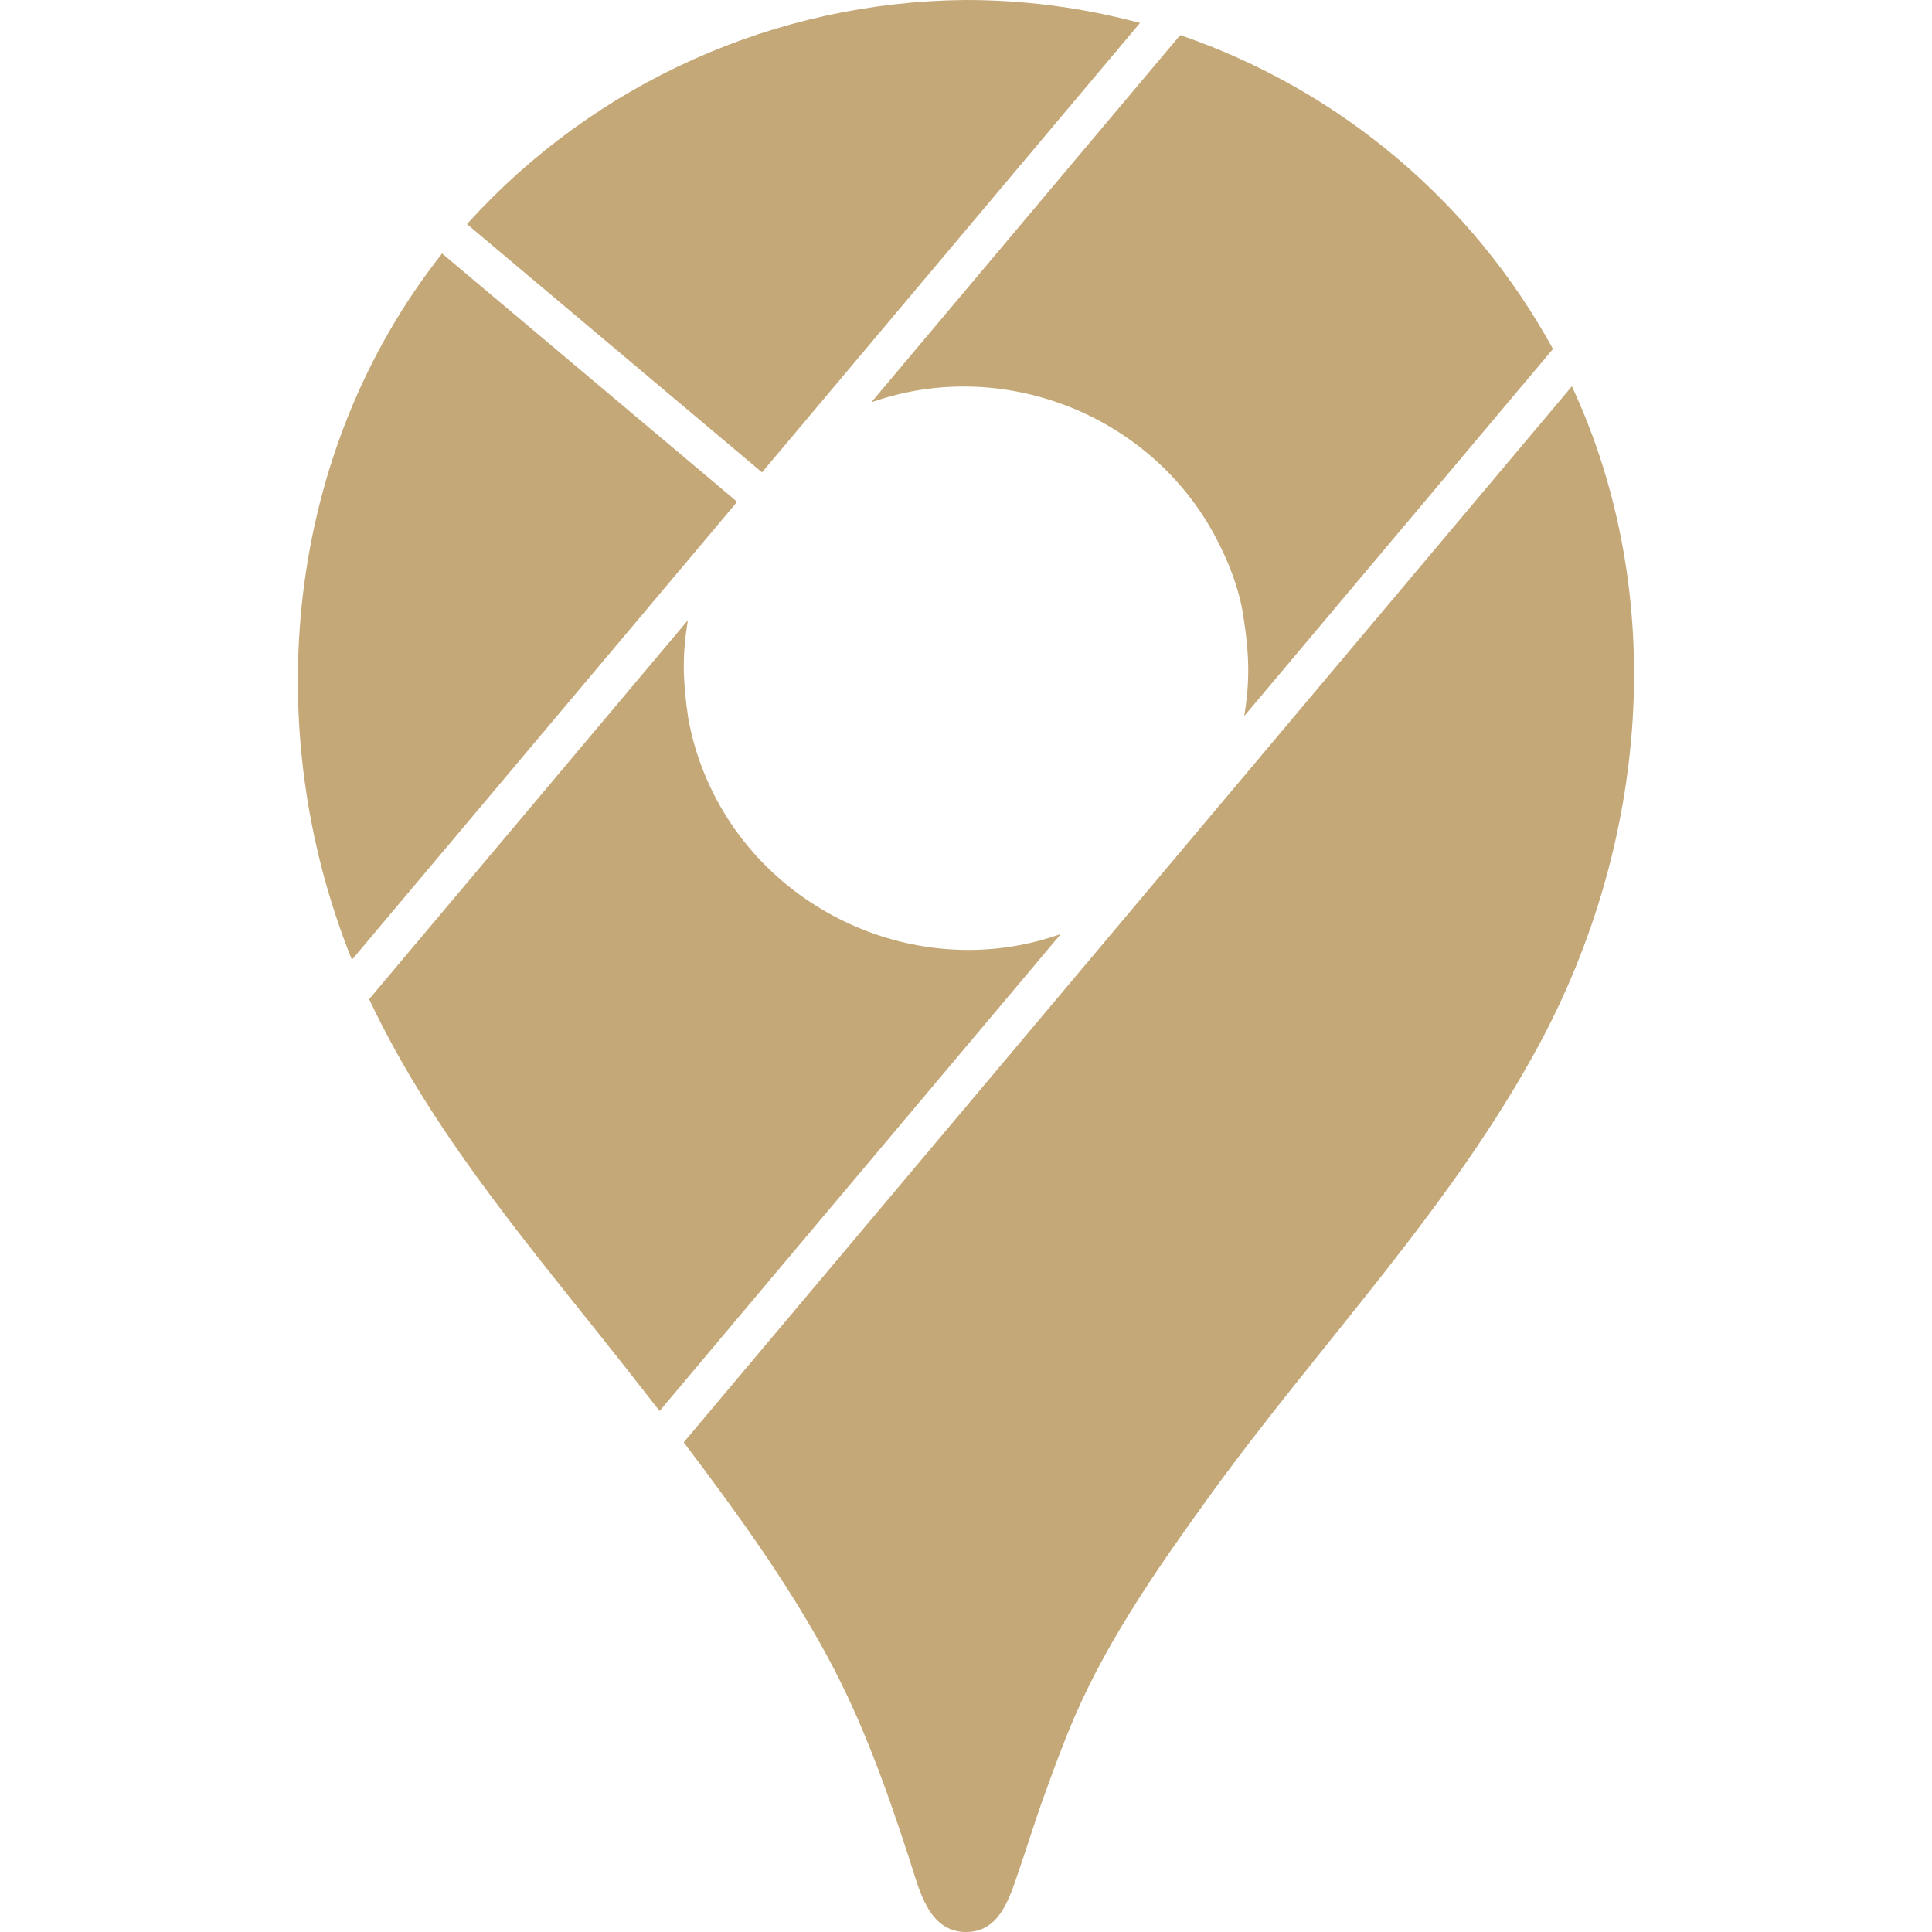 <svg width="38" height="38" viewBox="0 0 38 38" fill="none" xmlns="http://www.w3.org/2000/svg">
<g clip-path="url(#clip0_262_1235)">
<path d="M30.917 7.598C32.836 11.728 32.401 16.589 30.276 20.539C28.533 23.78 25.931 26.461 23.788 29.428C22.808 30.786 21.818 32.199 21.145 33.746C20.922 34.26 20.729 34.787 20.539 35.316C20.347 35.843 20.184 36.382 20 36.912C19.828 37.409 19.627 37.995 19.008 38H18.997C18.259 37.998 18.08 37.161 17.896 36.596C17.446 35.212 16.976 33.883 16.283 32.598C15.475 31.103 14.47 29.721 13.448 28.369L30.917 7.598ZM13.529 12.2L7.261 19.652C8.407 22.091 10.144 24.185 11.807 26.271C12.198 26.762 12.587 27.256 12.973 27.753L20.865 18.371L20.819 18.387C18.062 19.339 14.975 17.927 13.865 15.241C13.713 14.877 13.602 14.496 13.534 14.107C13.434 13.416 13.412 12.903 13.528 12.211L13.529 12.2ZM8.695 4.986L8.691 4.992C5.608 8.897 5.079 14.302 6.922 18.878L14.498 9.871L14.406 9.791L8.695 4.986ZM23.213 0.69L17.136 7.915L17.179 7.899C19.712 7.027 22.567 8.137 23.86 10.474C24.139 10.979 24.372 11.555 24.457 12.128C24.565 12.835 24.592 13.352 24.476 14.06L24.472 14.085L30.545 6.864C28.958 3.969 26.349 1.769 23.227 0.695L23.213 0.69ZM14.988 9.291L22.423 0.451L22.348 0.432C21.248 0.143 20.115 -0.002 18.977 2.98935e-05C17.136 0.017 15.317 0.415 13.636 1.169C11.955 1.923 10.448 3.016 9.21 4.38L9.185 4.408L14.988 9.291Z" fill="#C4A878"/>
</g>
<defs>
<clipPath id="clip0_262_1235">
<rect width="38" height="38" fill="white"/>
</clipPath>
</defs>
</svg>
